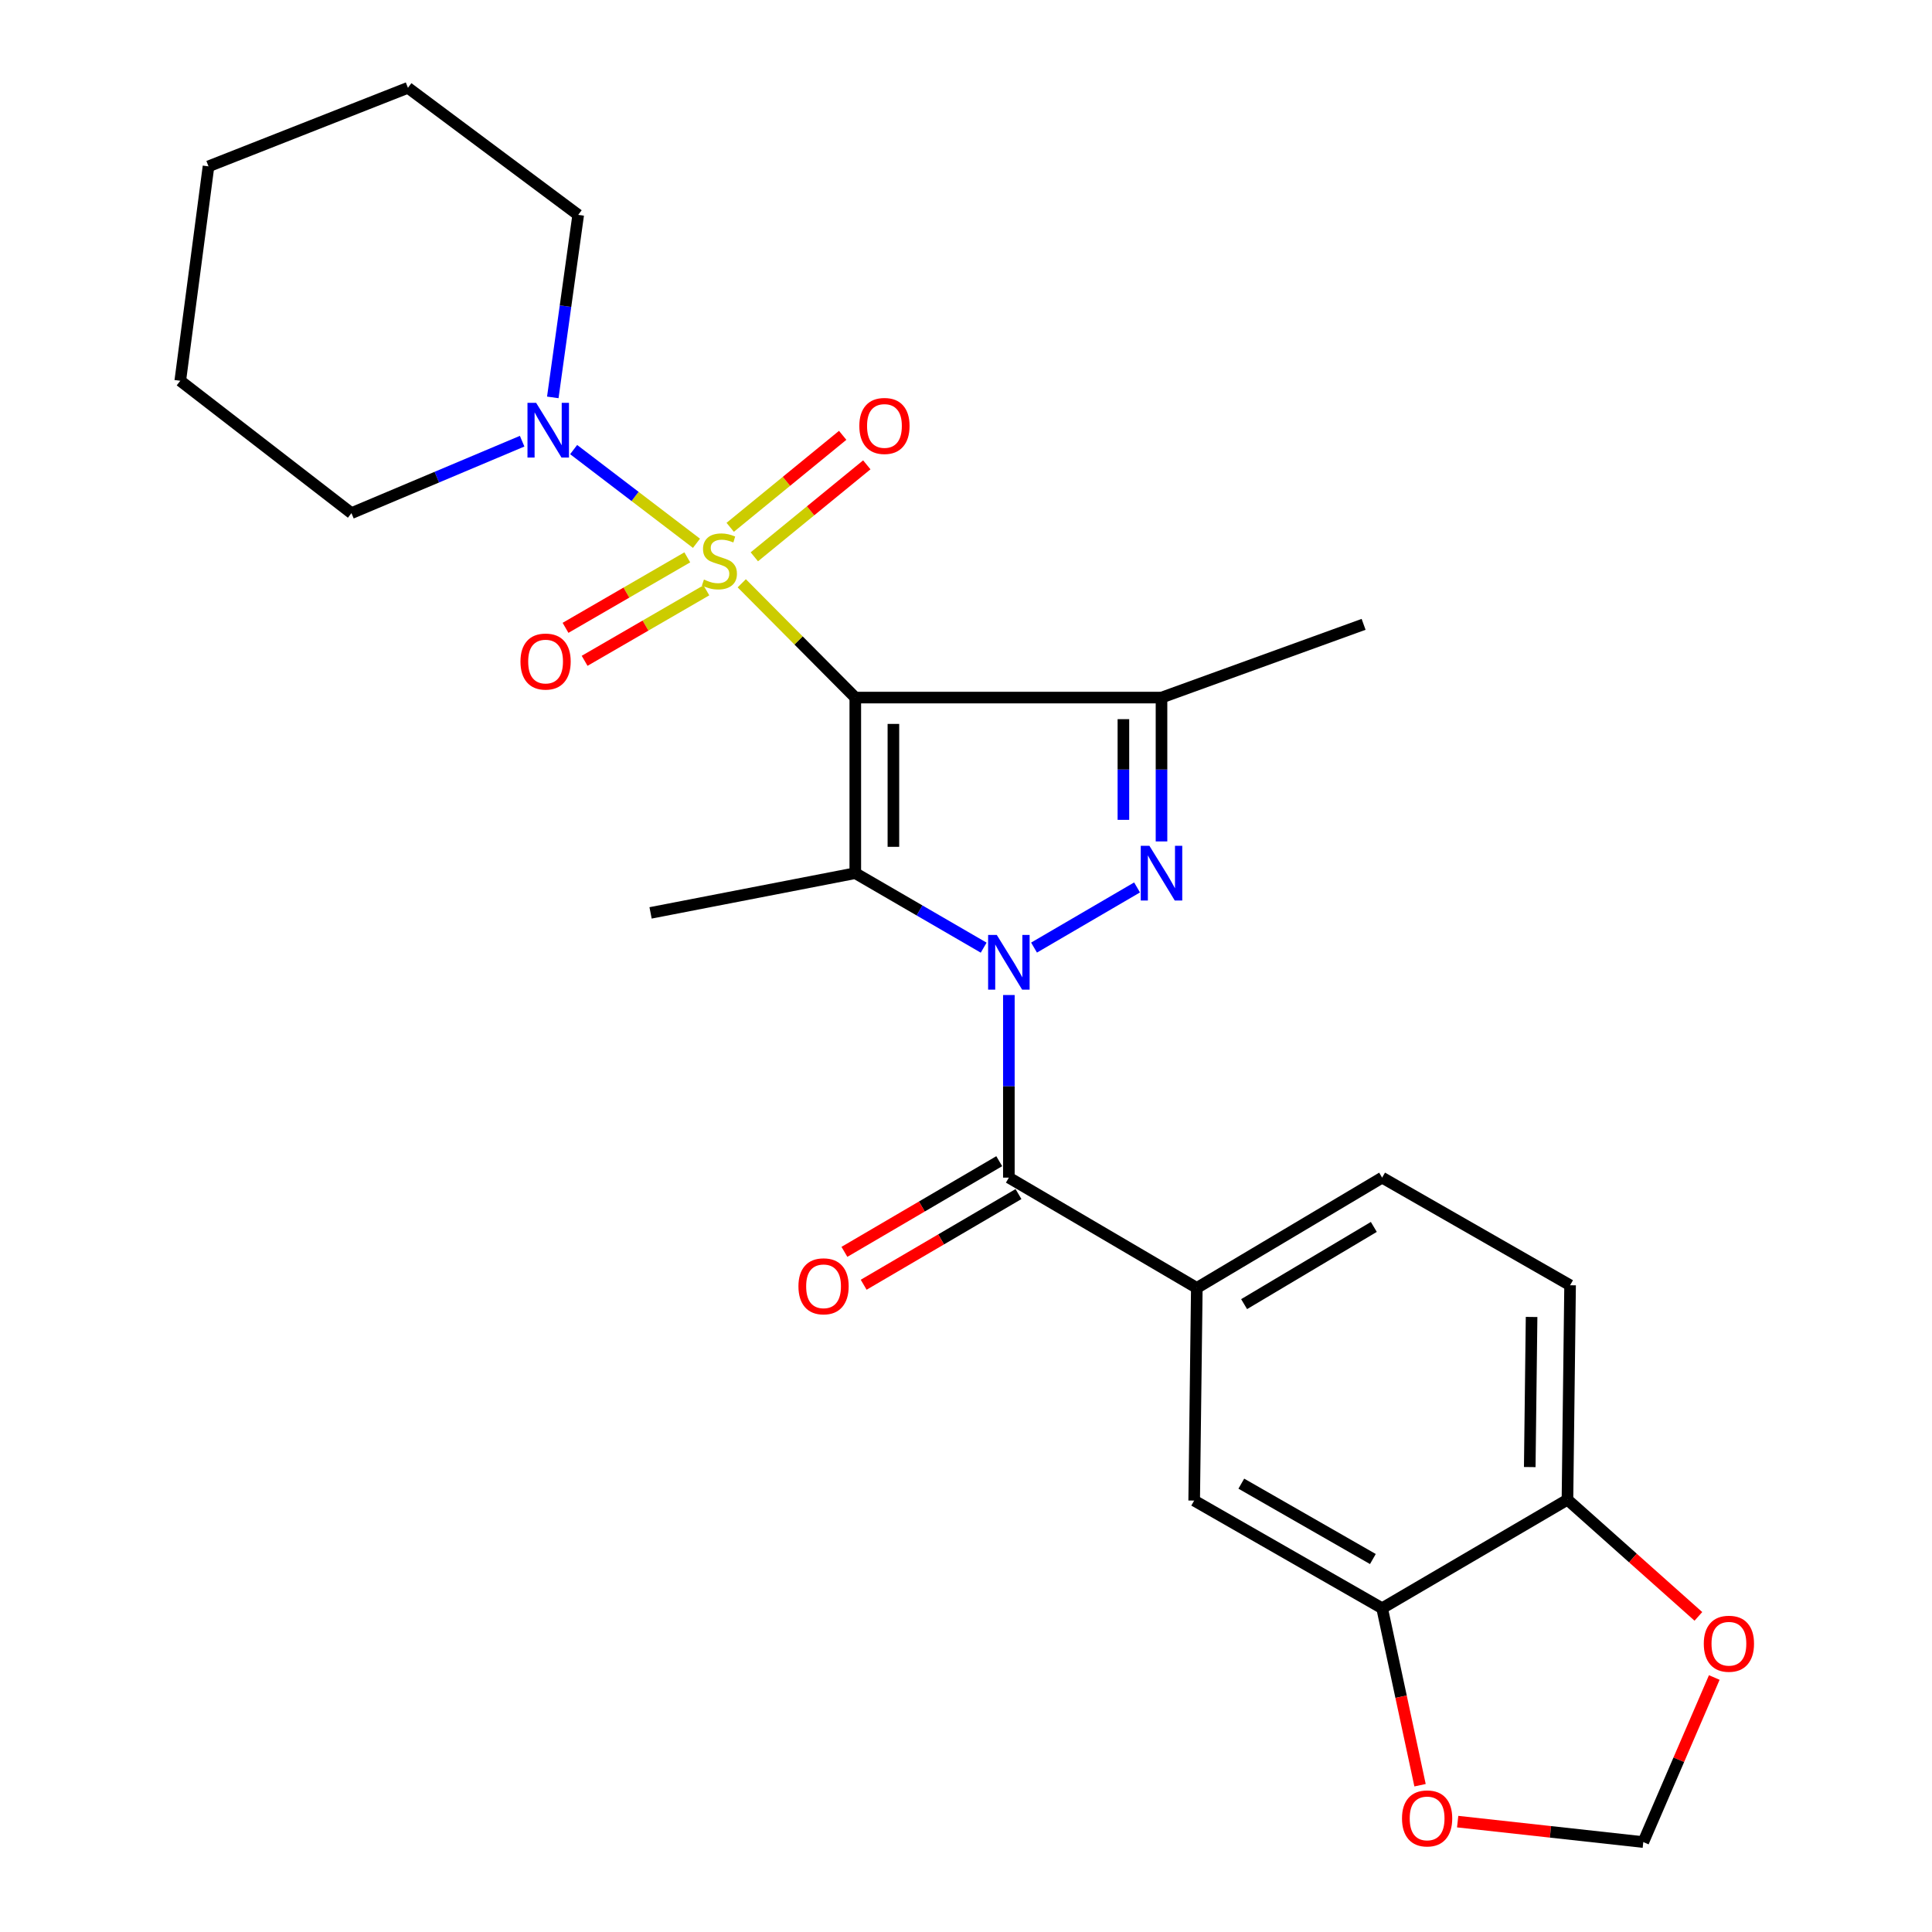 <?xml version='1.0' encoding='iso-8859-1'?>
<svg version='1.1' baseProfile='full'
              xmlns='http://www.w3.org/2000/svg'
                      xmlns:rdkit='http://www.rdkit.org/xml'
                      xmlns:xlink='http://www.w3.org/1999/xlink'
                  xml:space='preserve'
width='1000px' height='1000px' viewBox='0 0 1000 1000'>
<!-- END OF HEADER -->
<rect style='opacity:1.0;fill:#FFFFFF;stroke:none' width='1000' height='1000' x='0' y='0'> </rect>
<path class='bond-0' d='M 442.698,361.066 L 413.316,331.488' style='fill:none;fill-rule:evenodd;stroke:#000000;stroke-width:6px;stroke-linecap:butt;stroke-linejoin:miter;stroke-opacity:1' />
<path class='bond-0' d='M 413.316,331.488 L 383.934,301.909' style='fill:none;fill-rule:evenodd;stroke:#CCCC00;stroke-width:6px;stroke-linecap:butt;stroke-linejoin:miter;stroke-opacity:1' />
<path class='bond-2' d='M 442.698,361.066 L 442.698,451.952' style='fill:none;fill-rule:evenodd;stroke:#000000;stroke-width:6px;stroke-linecap:butt;stroke-linejoin:miter;stroke-opacity:1' />
<path class='bond-2' d='M 462.422,374.699 L 462.422,438.319' style='fill:none;fill-rule:evenodd;stroke:#000000;stroke-width:6px;stroke-linecap:butt;stroke-linejoin:miter;stroke-opacity:1' />
<path class='bond-4' d='M 442.698,361.066 L 601.194,361.066' style='fill:none;fill-rule:evenodd;stroke:#000000;stroke-width:6px;stroke-linecap:butt;stroke-linejoin:miter;stroke-opacity:1' />
<path class='bond-6' d='M 360.493,281.204 L 328.705,256.952' style='fill:none;fill-rule:evenodd;stroke:#CCCC00;stroke-width:6px;stroke-linecap:butt;stroke-linejoin:miter;stroke-opacity:1' />
<path class='bond-6' d='M 328.705,256.952 L 296.916,232.701' style='fill:none;fill-rule:evenodd;stroke:#0000FF;stroke-width:6px;stroke-linecap:butt;stroke-linejoin:miter;stroke-opacity:1' />
<path class='bond-8' d='M 390.441,288.207 L 419.548,264.403' style='fill:none;fill-rule:evenodd;stroke:#CCCC00;stroke-width:6px;stroke-linecap:butt;stroke-linejoin:miter;stroke-opacity:1' />
<path class='bond-8' d='M 419.548,264.403 L 448.654,240.598' style='fill:none;fill-rule:evenodd;stroke:#FF0000;stroke-width:6px;stroke-linecap:butt;stroke-linejoin:miter;stroke-opacity:1' />
<path class='bond-8' d='M 377.954,272.939 L 407.061,249.134' style='fill:none;fill-rule:evenodd;stroke:#CCCC00;stroke-width:6px;stroke-linecap:butt;stroke-linejoin:miter;stroke-opacity:1' />
<path class='bond-8' d='M 407.061,249.134 L 436.167,225.33' style='fill:none;fill-rule:evenodd;stroke:#FF0000;stroke-width:6px;stroke-linecap:butt;stroke-linejoin:miter;stroke-opacity:1' />
<path class='bond-9' d='M 355.739,288.482 L 324.226,306.726' style='fill:none;fill-rule:evenodd;stroke:#CCCC00;stroke-width:6px;stroke-linecap:butt;stroke-linejoin:miter;stroke-opacity:1' />
<path class='bond-9' d='M 324.226,306.726 L 292.714,324.969' style='fill:none;fill-rule:evenodd;stroke:#FF0000;stroke-width:6px;stroke-linecap:butt;stroke-linejoin:miter;stroke-opacity:1' />
<path class='bond-9' d='M 365.621,305.552 L 334.109,323.796' style='fill:none;fill-rule:evenodd;stroke:#CCCC00;stroke-width:6px;stroke-linecap:butt;stroke-linejoin:miter;stroke-opacity:1' />
<path class='bond-9' d='M 334.109,323.796 L 302.596,342.039' style='fill:none;fill-rule:evenodd;stroke:#FF0000;stroke-width:6px;stroke-linecap:butt;stroke-linejoin:miter;stroke-opacity:1' />
<path class='bond-1' d='M 509.15,490.509 L 475.924,471.231' style='fill:none;fill-rule:evenodd;stroke:#0000FF;stroke-width:6px;stroke-linecap:butt;stroke-linejoin:miter;stroke-opacity:1' />
<path class='bond-1' d='M 475.924,471.231 L 442.698,451.952' style='fill:none;fill-rule:evenodd;stroke:#000000;stroke-width:6px;stroke-linecap:butt;stroke-linejoin:miter;stroke-opacity:1' />
<path class='bond-5' d='M 522.187,515.021 L 522.187,562.28' style='fill:none;fill-rule:evenodd;stroke:#0000FF;stroke-width:6px;stroke-linecap:butt;stroke-linejoin:miter;stroke-opacity:1' />
<path class='bond-5' d='M 522.187,562.28 L 522.187,609.539' style='fill:none;fill-rule:evenodd;stroke:#000000;stroke-width:6px;stroke-linecap:butt;stroke-linejoin:miter;stroke-opacity:1' />
<path class='bond-26' d='M 535.214,490.469 L 588.544,459.337' style='fill:none;fill-rule:evenodd;stroke:#0000FF;stroke-width:6px;stroke-linecap:butt;stroke-linejoin:miter;stroke-opacity:1' />
<path class='bond-19' d='M 442.698,451.952 L 336.734,472.509' style='fill:none;fill-rule:evenodd;stroke:#000000;stroke-width:6px;stroke-linecap:butt;stroke-linejoin:miter;stroke-opacity:1' />
<path class='bond-3' d='M 601.194,435.52 L 601.194,398.293' style='fill:none;fill-rule:evenodd;stroke:#0000FF;stroke-width:6px;stroke-linecap:butt;stroke-linejoin:miter;stroke-opacity:1' />
<path class='bond-3' d='M 601.194,398.293 L 601.194,361.066' style='fill:none;fill-rule:evenodd;stroke:#000000;stroke-width:6px;stroke-linecap:butt;stroke-linejoin:miter;stroke-opacity:1' />
<path class='bond-3' d='M 581.47,424.352 L 581.47,398.293' style='fill:none;fill-rule:evenodd;stroke:#0000FF;stroke-width:6px;stroke-linecap:butt;stroke-linejoin:miter;stroke-opacity:1' />
<path class='bond-3' d='M 581.47,398.293 L 581.47,372.234' style='fill:none;fill-rule:evenodd;stroke:#000000;stroke-width:6px;stroke-linecap:butt;stroke-linejoin:miter;stroke-opacity:1' />
<path class='bond-20' d='M 601.194,361.066 L 705.799,323.163' style='fill:none;fill-rule:evenodd;stroke:#000000;stroke-width:6px;stroke-linecap:butt;stroke-linejoin:miter;stroke-opacity:1' />
<path class='bond-7' d='M 522.187,609.539 L 619.472,666.63' style='fill:none;fill-rule:evenodd;stroke:#000000;stroke-width:6px;stroke-linecap:butt;stroke-linejoin:miter;stroke-opacity:1' />
<path class='bond-14' d='M 517.203,601.029 L 477.135,624.494' style='fill:none;fill-rule:evenodd;stroke:#000000;stroke-width:6px;stroke-linecap:butt;stroke-linejoin:miter;stroke-opacity:1' />
<path class='bond-14' d='M 477.135,624.494 L 437.067,647.959' style='fill:none;fill-rule:evenodd;stroke:#FF0000;stroke-width:6px;stroke-linecap:butt;stroke-linejoin:miter;stroke-opacity:1' />
<path class='bond-14' d='M 527.171,618.049 L 487.103,641.514' style='fill:none;fill-rule:evenodd;stroke:#000000;stroke-width:6px;stroke-linecap:butt;stroke-linejoin:miter;stroke-opacity:1' />
<path class='bond-14' d='M 487.103,641.514 L 447.035,664.979' style='fill:none;fill-rule:evenodd;stroke:#FF0000;stroke-width:6px;stroke-linecap:butt;stroke-linejoin:miter;stroke-opacity:1' />
<path class='bond-21' d='M 286.127,205.694 L 292.703,158.459' style='fill:none;fill-rule:evenodd;stroke:#0000FF;stroke-width:6px;stroke-linecap:butt;stroke-linejoin:miter;stroke-opacity:1' />
<path class='bond-21' d='M 292.703,158.459 L 299.28,111.224' style='fill:none;fill-rule:evenodd;stroke:#000000;stroke-width:6px;stroke-linecap:butt;stroke-linejoin:miter;stroke-opacity:1' />
<path class='bond-22' d='M 270.26,228.359 L 226.085,246.98' style='fill:none;fill-rule:evenodd;stroke:#0000FF;stroke-width:6px;stroke-linecap:butt;stroke-linejoin:miter;stroke-opacity:1' />
<path class='bond-22' d='M 226.085,246.98 L 181.909,265.6' style='fill:none;fill-rule:evenodd;stroke:#000000;stroke-width:6px;stroke-linecap:butt;stroke-linejoin:miter;stroke-opacity:1' />
<path class='bond-11' d='M 619.472,666.63 L 618.103,776.692' style='fill:none;fill-rule:evenodd;stroke:#000000;stroke-width:6px;stroke-linecap:butt;stroke-linejoin:miter;stroke-opacity:1' />
<path class='bond-17' d='M 619.472,666.63 L 715.388,609.539' style='fill:none;fill-rule:evenodd;stroke:#000000;stroke-width:6px;stroke-linecap:butt;stroke-linejoin:miter;stroke-opacity:1' />
<path class='bond-17' d='M 643.948,675.015 L 711.089,635.052' style='fill:none;fill-rule:evenodd;stroke:#000000;stroke-width:6px;stroke-linecap:butt;stroke-linejoin:miter;stroke-opacity:1' />
<path class='bond-10' d='M 715.388,832.424 L 618.103,776.692' style='fill:none;fill-rule:evenodd;stroke:#000000;stroke-width:6px;stroke-linecap:butt;stroke-linejoin:miter;stroke-opacity:1' />
<path class='bond-10' d='M 710.6,806.95 L 642.5,767.937' style='fill:none;fill-rule:evenodd;stroke:#000000;stroke-width:6px;stroke-linecap:butt;stroke-linejoin:miter;stroke-opacity:1' />
<path class='bond-13' d='M 715.388,832.424 L 725.199,878.226' style='fill:none;fill-rule:evenodd;stroke:#000000;stroke-width:6px;stroke-linecap:butt;stroke-linejoin:miter;stroke-opacity:1' />
<path class='bond-13' d='M 725.199,878.226 L 735.01,924.028' style='fill:none;fill-rule:evenodd;stroke:#FF0000;stroke-width:6px;stroke-linecap:butt;stroke-linejoin:miter;stroke-opacity:1' />
<path class='bond-28' d='M 715.388,832.424 L 811.314,776.243' style='fill:none;fill-rule:evenodd;stroke:#000000;stroke-width:6px;stroke-linecap:butt;stroke-linejoin:miter;stroke-opacity:1' />
<path class='bond-12' d='M 811.314,776.243 L 812.673,665.249' style='fill:none;fill-rule:evenodd;stroke:#000000;stroke-width:6px;stroke-linecap:butt;stroke-linejoin:miter;stroke-opacity:1' />
<path class='bond-12' d='M 791.795,759.352 L 792.746,681.657' style='fill:none;fill-rule:evenodd;stroke:#000000;stroke-width:6px;stroke-linecap:butt;stroke-linejoin:miter;stroke-opacity:1' />
<path class='bond-15' d='M 811.314,776.243 L 845.197,806.438' style='fill:none;fill-rule:evenodd;stroke:#000000;stroke-width:6px;stroke-linecap:butt;stroke-linejoin:miter;stroke-opacity:1' />
<path class='bond-15' d='M 845.197,806.438 L 879.081,836.634' style='fill:none;fill-rule:evenodd;stroke:#FF0000;stroke-width:6px;stroke-linecap:butt;stroke-linejoin:miter;stroke-opacity:1' />
<path class='bond-16' d='M 754.488,942.87 L 802.526,948.163' style='fill:none;fill-rule:evenodd;stroke:#FF0000;stroke-width:6px;stroke-linecap:butt;stroke-linejoin:miter;stroke-opacity:1' />
<path class='bond-16' d='M 802.526,948.163 L 850.565,953.455' style='fill:none;fill-rule:evenodd;stroke:#000000;stroke-width:6px;stroke-linecap:butt;stroke-linejoin:miter;stroke-opacity:1' />
<path class='bond-29' d='M 887.307,868.27 L 868.936,910.863' style='fill:none;fill-rule:evenodd;stroke:#FF0000;stroke-width:6px;stroke-linecap:butt;stroke-linejoin:miter;stroke-opacity:1' />
<path class='bond-29' d='M 868.936,910.863 L 850.565,953.455' style='fill:none;fill-rule:evenodd;stroke:#000000;stroke-width:6px;stroke-linecap:butt;stroke-linejoin:miter;stroke-opacity:1' />
<path class='bond-18' d='M 715.388,609.539 L 812.673,665.249' style='fill:none;fill-rule:evenodd;stroke:#000000;stroke-width:6px;stroke-linecap:butt;stroke-linejoin:miter;stroke-opacity:1' />
<path class='bond-24' d='M 299.28,111.224 L 211.145,45.455' style='fill:none;fill-rule:evenodd;stroke:#000000;stroke-width:6px;stroke-linecap:butt;stroke-linejoin:miter;stroke-opacity:1' />
<path class='bond-23' d='M 181.909,265.6 L 93.303,197.102' style='fill:none;fill-rule:evenodd;stroke:#000000;stroke-width:6px;stroke-linecap:butt;stroke-linejoin:miter;stroke-opacity:1' />
<path class='bond-25' d='M 93.303,197.102 L 107.921,86.098' style='fill:none;fill-rule:evenodd;stroke:#000000;stroke-width:6px;stroke-linecap:butt;stroke-linejoin:miter;stroke-opacity:1' />
<path class='bond-27' d='M 211.145,45.455 L 107.921,86.098' style='fill:none;fill-rule:evenodd;stroke:#000000;stroke-width:6px;stroke-linecap:butt;stroke-linejoin:miter;stroke-opacity:1' />
<path  class='atom-1' d='M 364.359 299.976
Q 364.679 300.096, 365.999 300.656
Q 367.319 301.216, 368.759 301.576
Q 370.239 301.896, 371.679 301.896
Q 374.359 301.896, 375.919 300.616
Q 377.479 299.296, 377.479 297.016
Q 377.479 295.456, 376.679 294.496
Q 375.919 293.536, 374.719 293.016
Q 373.519 292.496, 371.519 291.896
Q 368.999 291.136, 367.479 290.416
Q 365.999 289.696, 364.919 288.176
Q 363.879 286.656, 363.879 284.096
Q 363.879 280.536, 366.279 278.336
Q 368.719 276.136, 373.519 276.136
Q 376.799 276.136, 380.519 277.696
L 379.599 280.776
Q 376.199 279.376, 373.639 279.376
Q 370.879 279.376, 369.359 280.536
Q 367.839 281.656, 367.879 283.616
Q 367.879 285.136, 368.639 286.056
Q 369.439 286.976, 370.559 287.496
Q 371.719 288.016, 373.639 288.616
Q 376.199 289.416, 377.719 290.216
Q 379.239 291.016, 380.319 292.656
Q 381.439 294.256, 381.439 297.016
Q 381.439 300.936, 378.799 303.056
Q 376.199 305.136, 371.839 305.136
Q 369.319 305.136, 367.399 304.576
Q 365.519 304.056, 363.279 303.136
L 364.359 299.976
' fill='#CCCC00'/>
<path  class='atom-2' d='M 515.927 483.914
L 525.207 498.914
Q 526.127 500.394, 527.607 503.074
Q 529.087 505.754, 529.167 505.914
L 529.167 483.914
L 532.927 483.914
L 532.927 512.234
L 529.047 512.234
L 519.087 495.834
Q 517.927 493.914, 516.687 491.714
Q 515.487 489.514, 515.127 488.834
L 515.127 512.234
L 511.447 512.234
L 511.447 483.914
L 515.927 483.914
' fill='#0000FF'/>
<path  class='atom-4' d='M 594.934 437.792
L 604.214 452.792
Q 605.134 454.272, 606.614 456.952
Q 608.094 459.632, 608.174 459.792
L 608.174 437.792
L 611.934 437.792
L 611.934 466.112
L 608.054 466.112
L 598.094 449.712
Q 596.934 447.792, 595.694 445.592
Q 594.494 443.392, 594.134 442.712
L 594.134 466.112
L 590.454 466.112
L 590.454 437.792
L 594.934 437.792
' fill='#0000FF'/>
<path  class='atom-7' d='M 277.503 208.507
L 286.783 223.507
Q 287.703 224.987, 289.183 227.667
Q 290.663 230.347, 290.743 230.507
L 290.743 208.507
L 294.503 208.507
L 294.503 236.827
L 290.623 236.827
L 280.663 220.427
Q 279.503 218.507, 278.263 216.307
Q 277.063 214.107, 276.703 213.427
L 276.703 236.827
L 273.023 236.827
L 273.023 208.507
L 277.503 208.507
' fill='#0000FF'/>
<path  class='atom-9' d='M 444.787 220.468
Q 444.787 213.668, 448.147 209.868
Q 451.507 206.068, 457.787 206.068
Q 464.067 206.068, 467.427 209.868
Q 470.787 213.668, 470.787 220.468
Q 470.787 227.348, 467.387 231.268
Q 463.987 235.148, 457.787 235.148
Q 451.547 235.148, 448.147 231.268
Q 444.787 227.388, 444.787 220.468
M 457.787 231.948
Q 462.107 231.948, 464.427 229.068
Q 466.787 226.148, 466.787 220.468
Q 466.787 214.908, 464.427 212.108
Q 462.107 209.268, 457.787 209.268
Q 453.467 209.268, 451.107 212.068
Q 448.787 214.868, 448.787 220.468
Q 448.787 226.188, 451.107 229.068
Q 453.467 231.948, 457.787 231.948
' fill='#FF0000'/>
<path  class='atom-10' d='M 269.394 342.419
Q 269.394 335.619, 272.754 331.819
Q 276.114 328.019, 282.394 328.019
Q 288.674 328.019, 292.034 331.819
Q 295.394 335.619, 295.394 342.419
Q 295.394 349.299, 291.994 353.219
Q 288.594 357.099, 282.394 357.099
Q 276.154 357.099, 272.754 353.219
Q 269.394 349.339, 269.394 342.419
M 282.394 353.899
Q 286.714 353.899, 289.034 351.019
Q 291.394 348.099, 291.394 342.419
Q 291.394 336.859, 289.034 334.059
Q 286.714 331.219, 282.394 331.219
Q 278.074 331.219, 275.714 334.019
Q 273.394 336.819, 273.394 342.419
Q 273.394 348.139, 275.714 351.019
Q 278.074 353.899, 282.394 353.899
' fill='#FF0000'/>
<path  class='atom-14' d='M 725.673 941.208
Q 725.673 934.408, 729.033 930.608
Q 732.393 926.808, 738.673 926.808
Q 744.953 926.808, 748.313 930.608
Q 751.673 934.408, 751.673 941.208
Q 751.673 948.088, 748.273 952.008
Q 744.873 955.888, 738.673 955.888
Q 732.433 955.888, 729.033 952.008
Q 725.673 948.128, 725.673 941.208
M 738.673 952.688
Q 742.993 952.688, 745.313 949.808
Q 747.673 946.888, 747.673 941.208
Q 747.673 935.648, 745.313 932.848
Q 742.993 930.008, 738.673 930.008
Q 734.353 930.008, 731.993 932.808
Q 729.673 935.608, 729.673 941.208
Q 729.673 946.928, 731.993 949.808
Q 734.353 952.688, 738.673 952.688
' fill='#FF0000'/>
<path  class='atom-15' d='M 413.272 665.789
Q 413.272 658.989, 416.632 655.189
Q 419.992 651.389, 426.272 651.389
Q 432.552 651.389, 435.912 655.189
Q 439.272 658.989, 439.272 665.789
Q 439.272 672.669, 435.872 676.589
Q 432.472 680.469, 426.272 680.469
Q 420.032 680.469, 416.632 676.589
Q 413.272 672.709, 413.272 665.789
M 426.272 677.269
Q 430.592 677.269, 432.912 674.389
Q 435.272 671.469, 435.272 665.789
Q 435.272 660.229, 432.912 657.429
Q 430.592 654.589, 426.272 654.589
Q 421.952 654.589, 419.592 657.389
Q 417.272 660.189, 417.272 665.789
Q 417.272 671.509, 419.592 674.389
Q 421.952 677.269, 426.272 677.269
' fill='#FF0000'/>
<path  class='atom-16' d='M 881.879 850.793
Q 881.879 843.993, 885.239 840.193
Q 888.599 836.393, 894.879 836.393
Q 901.159 836.393, 904.519 840.193
Q 907.879 843.993, 907.879 850.793
Q 907.879 857.673, 904.479 861.593
Q 901.079 865.473, 894.879 865.473
Q 888.639 865.473, 885.239 861.593
Q 881.879 857.713, 881.879 850.793
M 894.879 862.273
Q 899.199 862.273, 901.519 859.393
Q 903.879 856.473, 903.879 850.793
Q 903.879 845.233, 901.519 842.433
Q 899.199 839.593, 894.879 839.593
Q 890.559 839.593, 888.199 842.393
Q 885.879 845.193, 885.879 850.793
Q 885.879 856.513, 888.199 859.393
Q 890.559 862.273, 894.879 862.273
' fill='#FF0000'/>
</svg>
